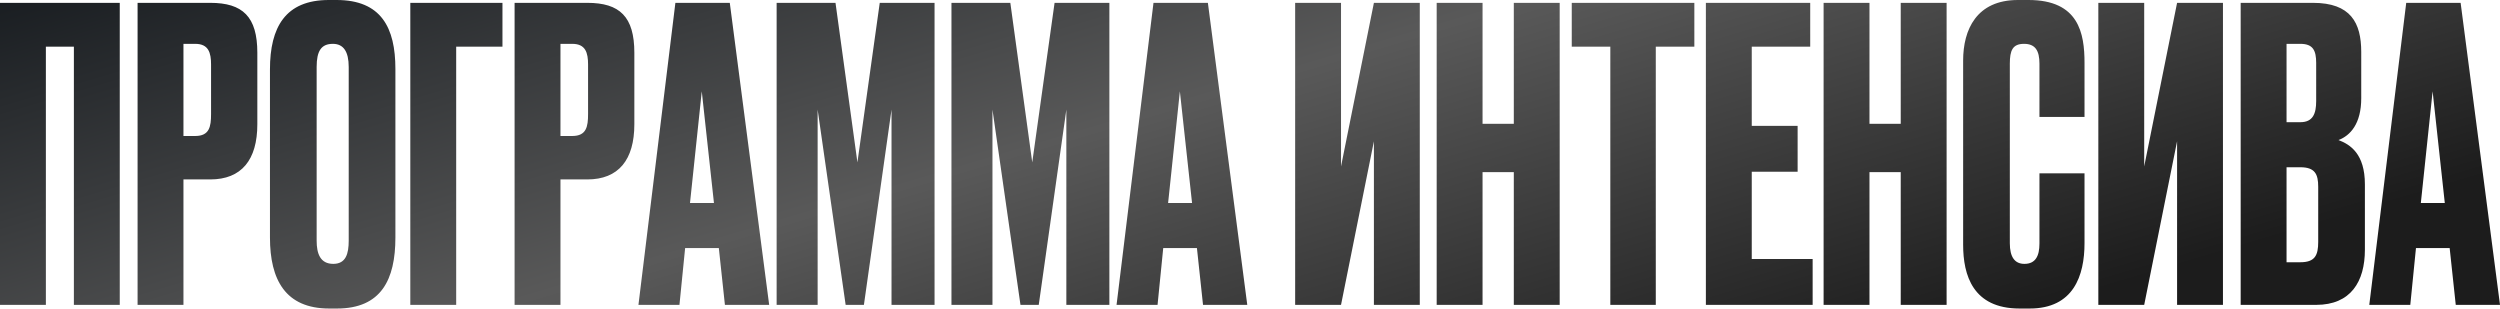 <?xml version="1.0" encoding="UTF-8"?> <svg xmlns="http://www.w3.org/2000/svg" width="3181" height="393" viewBox="0 0 3181 393" fill="none"> <path d="M-0.001 387.914H58.367V59.401H94.007V387.914H152.375V3.616H-0.001V387.914ZM267.517 228.306C307.29 228.306 327.435 203.513 327.435 158.058V67.149C327.435 21.178 308.84 3.616 267.517 3.616H175.058V387.914H233.426V228.306H267.517ZM233.426 55.785H248.406C265.451 55.785 268.55 67.149 268.55 82.128V145.145C268.55 161.157 266.484 173.038 248.406 173.038H233.426V55.785ZM503.108 87.81C503.108 35.124 485.029 -0 428.211 -0H418.397C363.128 -0 343.5 34.607 343.5 88.326V302.17C343.5 355.889 363.128 392.563 418.913 392.563H428.727C485.029 392.563 503.108 355.889 503.108 302.17V87.81ZM443.707 306.302C443.707 322.831 440.091 335.745 424.078 335.745C407.549 335.745 402.901 322.831 402.901 306.302V85.227C402.901 65.083 408.582 55.785 423.562 55.785C436.992 55.785 443.707 65.599 443.707 85.227V306.302ZM522.078 387.914H580.446V59.401H639.33V3.616H522.078V387.914ZM747.225 228.306C786.998 228.306 807.142 203.513 807.142 158.058V67.149C807.142 21.178 788.547 3.616 747.225 3.616H654.766V387.914H713.134V228.306H747.225ZM713.134 55.785H728.113C745.159 55.785 748.258 67.149 748.258 82.128V145.145C748.258 161.157 746.192 173.038 728.113 173.038H713.134V55.785ZM922.381 387.914H978.683L928.579 3.616H859.364L812.36 387.914H864.53L871.761 315.6H914.633L922.381 387.914ZM892.939 116.219L908.435 258.265H877.959L892.939 116.219ZM988.19 387.914H1040.36V139.463L1076 387.914H1099.24L1134.37 139.463V387.914H1189.12V3.616H1119.39L1090.98 206.612L1063.09 3.616H988.19V387.914ZM1210.64 387.914H1262.81V139.463L1298.45 387.914H1321.7L1356.82 139.463V387.914H1411.57V3.616H1341.84L1313.43 206.612L1285.54 3.616H1210.64V387.914ZM1530.72 387.914H1587.02L1536.91 3.616H1467.7L1420.7 387.914H1472.87L1480.1 315.6H1522.97L1530.72 387.914ZM1501.27 116.219L1516.77 258.265H1486.3L1501.27 116.219ZM1748.16 387.914H1806.53V3.616H1748.16L1706.32 211.777V3.616H1647.95V387.914H1706.32L1748.16 179.752V387.914ZM1886.4 219.009H1926.17V387.914H1984.54V3.616H1926.17V157.542H1886.4V3.616H1828.03V387.914H1886.4V219.009ZM1999.9 3.616V59.401H2048.97V387.914H2106.82V59.401H2155.89V3.616H1999.9ZM2170.56 3.616V387.914H2306.41V329.546H2228.93V218.492H2287.3V160.124H2228.93V59.401H2303.31V3.616H2170.56ZM2378.72 219.009H2418.49V387.914H2476.86V3.616H2418.49V157.542H2378.72V3.616H2320.35V387.914H2378.72V219.009ZM2595 309.918C2595 325.931 2589.84 335.745 2575.89 335.745C2563.5 335.745 2557.3 326.964 2557.3 309.402V81.095C2557.3 64.05 2560.91 55.785 2575.38 55.785C2589.84 55.785 2595 64.566 2595 81.095V148.761H2652.34V80.062C2652.34 42.355 2645.11 -0 2581.06 -0H2567.63C2514.94 -0 2497.9 37.706 2497.9 76.963V311.468C2497.9 350.207 2510.29 392.563 2569.69 392.563H2582.61C2638.39 392.563 2652.34 350.724 2652.34 309.402V220.558H2595V309.918ZM2770.12 387.914H2828.49V3.616H2770.12L2728.28 211.777V3.616H2669.92V387.914H2728.28L2770.12 179.752V387.914ZM2851.03 387.914H2947.1C2991.01 387.914 3009.09 358.472 3009.09 317.666V234.505C3009.09 195.765 2990.49 183.885 2975.51 178.203C2990.49 172.521 3004.44 157.542 3004.44 125V66.116C3004.44 28.925 2991.01 3.616 2942.97 3.616H2851.03V387.914ZM2926.96 212.81C2945.55 212.81 2949.69 221.591 2949.69 237.604V307.852C2949.69 324.897 2945.55 333.679 2926.96 333.679H2909.4V212.81H2926.96ZM2926.96 55.785C2942.97 55.785 2947.1 64.05 2947.1 80.062V128.616C2947.1 144.628 2942.97 155.475 2926.96 155.475H2909.4V55.785H2926.96ZM3124.7 387.914H3181L3130.9 3.616H3061.68L3014.68 387.914H3066.85L3074.08 315.6H3116.95L3124.7 387.914ZM3095.26 116.219L3110.75 258.265H3080.28L3095.26 116.219Z" fill="url(#paint0_linear_294_1852)"></path> <defs> <linearGradient id="paint0_linear_294_1852" x1="31.715" y1="-14.827" x2="350.853" y2="1059.15" gradientUnits="userSpaceOnUse"> <stop stop-color="#191D21"></stop> <stop offset="0.5" stop-color="#595959"></stop> <stop offset="1" stop-color="#1C1C1C"></stop> </linearGradient> </defs> </svg> 